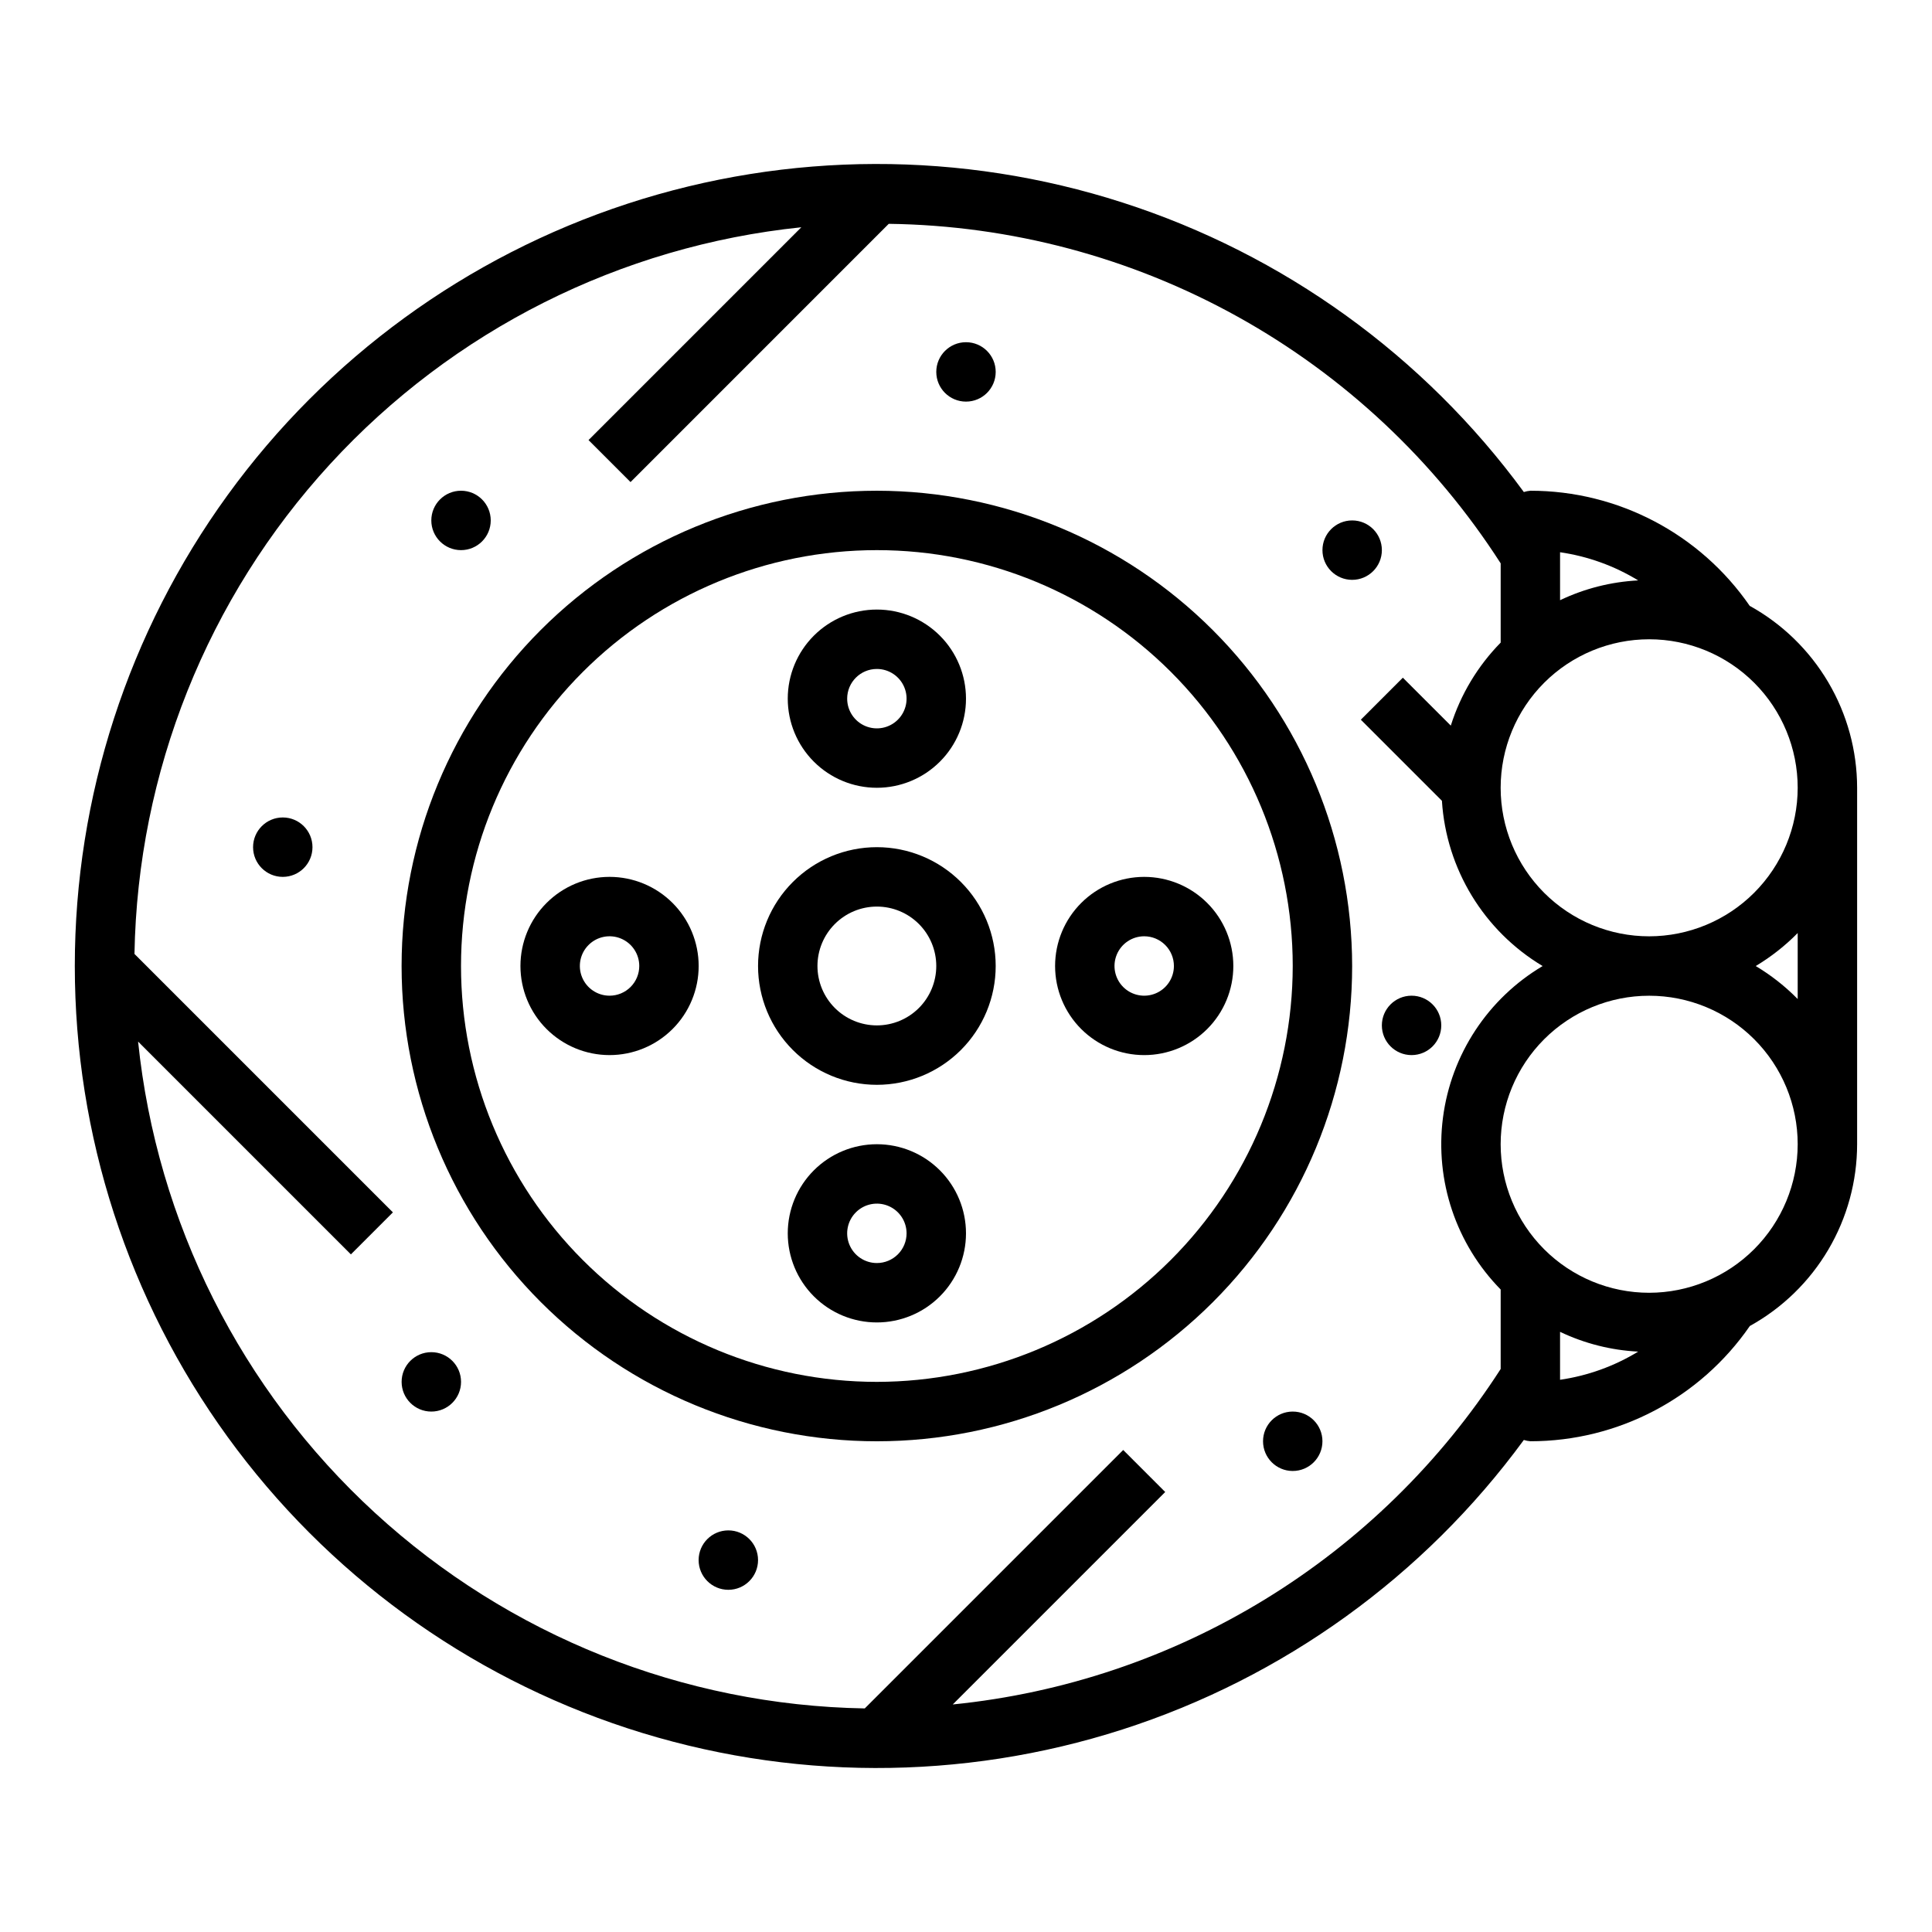 <?xml version="1.0" encoding="UTF-8"?>
<!-- Uploaded to: SVG Repo, www.svgrepo.com, Generator: SVG Repo Mixer Tools -->
<svg fill="#000000" width="800px" height="800px" version="1.1" viewBox="144 144 512 512" xmlns="http://www.w3.org/2000/svg">
 <g>
  <path d="m376.38 368.51c-8.352 0-16.359 3.316-22.266 9.223-5.906 5.902-9.223 13.914-9.223 22.266s3.316 16.359 9.223 22.266c5.906 5.902 13.914 9.223 22.266 9.223 8.352 0 16.359-3.32 22.266-9.223 5.906-5.906 9.223-13.914 9.223-22.266s-3.316-16.363-9.223-22.266c-5.906-5.906-13.914-9.223-22.266-9.223zm0 47.23c-4.176 0-8.18-1.66-11.133-4.609-2.953-2.953-4.613-6.957-4.613-11.133s1.66-8.18 4.613-11.133c2.953-2.953 6.957-4.613 11.133-4.613 4.176 0 8.18 1.66 11.133 4.613 2.953 2.953 4.609 6.957 4.609 11.133s-1.656 8.18-4.609 11.133c-2.953 2.949-6.957 4.609-11.133 4.609z"/>
  <path d="m376.38 274.05c-33.406 0-65.441 13.27-89.062 36.891-23.621 23.621-36.891 55.656-36.891 89.062 0 33.402 13.27 65.441 36.891 89.059 23.621 23.621 55.656 36.891 89.062 36.891 33.402 0 65.441-13.27 89.062-36.891 23.621-23.617 36.891-55.656 36.891-89.059-0.039-33.395-13.324-65.406-36.934-89.02-23.613-23.613-55.629-36.895-89.02-36.934zm0 236.16c-29.23 0-57.262-11.613-77.93-32.281s-32.277-48.699-32.277-77.926c0-29.23 11.609-57.262 32.277-77.93 20.668-20.668 48.699-32.281 77.93-32.281 29.23 0 57.262 11.613 77.93 32.281 20.668 20.668 32.277 48.699 32.277 77.93-0.031 29.219-11.652 57.23-32.312 77.895-20.66 20.66-48.676 32.281-77.895 32.312z"/>
  <path d="m376.38 447.23c-6.266 0-12.27 2.488-16.699 6.918-4.43 4.43-6.918 10.434-6.918 16.699 0 6.262 2.488 12.27 6.918 16.699 4.43 4.43 10.434 6.914 16.699 6.914 6.262 0 12.27-2.484 16.699-6.914 4.43-4.43 6.918-10.438 6.918-16.699 0-6.266-2.488-12.27-6.918-16.699-4.43-4.43-10.438-6.918-16.699-6.918zm0 31.488c-3.184 0-6.055-1.918-7.273-4.859s-0.543-6.328 1.707-8.578c2.25-2.254 5.637-2.926 8.578-1.707 2.941 1.219 4.859 4.09 4.859 7.273 0 2.086-0.828 4.09-2.305 5.566-1.477 1.477-3.481 2.305-5.566 2.305z"/>
  <path d="m423.61 400c0 6.262 2.488 12.27 6.918 16.699 4.43 4.426 10.438 6.914 16.699 6.914s12.27-2.488 16.699-6.914c4.43-4.43 6.918-10.438 6.918-16.699 0-6.266-2.488-12.273-6.918-16.699-4.43-4.43-10.438-6.918-16.699-6.918s-12.27 2.488-16.699 6.918c-4.43 4.426-6.918 10.434-6.918 16.699zm31.488 0c0 3.184-1.918 6.055-4.859 7.269-2.941 1.219-6.328 0.547-8.578-1.703-2.25-2.254-2.926-5.641-1.707-8.582s4.09-4.859 7.273-4.859c2.09 0 4.09 0.832 5.566 2.309 1.477 1.477 2.305 3.477 2.305 5.566z"/>
  <path d="m376.38 352.77c6.262 0 12.27-2.488 16.699-6.918 4.43-4.426 6.918-10.434 6.918-16.699 0-6.262-2.488-12.27-6.918-16.695-4.43-4.43-10.438-6.918-16.699-6.918-6.266 0-12.27 2.488-16.699 6.918-4.43 4.426-6.918 10.434-6.918 16.695 0 6.266 2.488 12.273 6.918 16.699 4.43 4.43 10.434 6.918 16.699 6.918zm0-31.488c3.184 0 6.055 1.918 7.273 4.859 1.219 2.941 0.543 6.328-1.707 8.578-2.25 2.254-5.637 2.926-8.578 1.707s-4.859-4.086-4.859-7.273c0-4.348 3.523-7.871 7.871-7.871z"/>
  <path d="m305.54 376.38c-6.266 0-12.27 2.488-16.699 6.918-4.43 4.426-6.918 10.434-6.918 16.699 0 6.262 2.488 12.27 6.918 16.699 4.43 4.426 10.434 6.914 16.699 6.914 6.262 0 12.27-2.488 16.699-6.914 4.43-4.43 6.914-10.438 6.914-16.699 0-6.266-2.484-12.273-6.914-16.699-4.43-4.43-10.438-6.918-16.699-6.918zm0 31.488c-3.184 0-6.055-1.918-7.273-4.859-1.219-2.941-0.547-6.328 1.707-8.578 2.25-2.254 5.637-2.926 8.578-1.707s4.859 4.09 4.859 7.273c0 2.086-0.828 4.09-2.305 5.566-1.477 1.477-3.481 2.305-5.566 2.305z"/>
  <path d="m607.7 304.57c-13.18-19.117-34.918-30.531-58.137-30.52-0.59 0.047-1.168 0.164-1.73 0.344-26.484-36.148-63.715-63.004-106.38-76.727-42.66-13.723-88.566-13.609-131.16 0.32-42.59 13.934-79.691 40.973-106 77.254-26.305 36.281-40.469 79.945-40.469 124.76 0 44.812 14.164 88.48 40.469 124.76 26.305 36.277 63.406 63.316 106 77.25 42.594 13.93 88.5 14.043 131.16 0.32 42.664-13.723 79.895-40.578 106.38-76.727 0.559 0.184 1.141 0.301 1.73 0.344 23.23 0.008 44.977-11.414 58.16-30.543 8.605-4.762 15.785-11.738 20.785-20.211 5-8.473 7.641-18.129 7.648-27.965v-94.465c-0.012-9.844-2.656-19.504-7.66-27.98-5.004-8.473-12.184-15.457-20.797-20.219zm-29.559-6.754h-0.004c-7.176 0.367-14.215 2.148-20.703 5.242v-12.707c7.336 1.062 14.379 3.602 20.703 7.465zm-181.65 297.88 56.301-56.301-11.133-11.133-68.488 68.488h0.004c-48.152-0.832-94.332-19.273-129.81-51.832-35.48-32.562-57.812-76.992-62.77-124.89l56.395 56.395 11.133-11.133-68.488-68.488v0.004c0.836-48.148 19.273-94.328 51.836-129.81 32.562-35.484 76.988-57.812 124.89-62.77l-56.395 56.395 11.133 11.133 68.43-68.441c32.359 0.43 64.109 8.875 92.406 24.578 28.301 15.699 52.266 38.172 69.758 65.398v21.004c-6.078 6.191-10.605 13.73-13.219 22l-12.707-12.699-11.133 11.133 21.484 21.484h0.004c1.145 18.102 11.129 34.484 26.691 43.801-14.5 8.617-24.238 23.422-26.41 40.152-2.172 16.73 3.465 33.531 15.289 45.566v21.066-0.004c-15.961 24.785-37.305 45.648-62.441 61.043-25.141 15.395-53.43 24.918-82.758 27.863zm160.94-98.746c6.488 3.094 13.527 4.879 20.703 5.242-6.324 3.859-13.367 6.398-20.703 7.465zm23.617-10.352c-10.438 0-20.449-4.144-27.832-11.527-7.379-7.383-11.527-17.395-11.527-27.832s4.148-20.449 11.527-27.832c7.383-7.383 17.395-11.527 27.832-11.527s20.449 4.144 27.832 11.527c7.383 7.383 11.527 17.395 11.527 27.832-0.012 10.434-4.164 20.438-11.539 27.816-7.379 7.379-17.387 11.531-27.82 11.543zm39.359-77.848v0.004c-3.32-3.379-7.059-6.316-11.121-8.746 4.062-2.434 7.801-5.371 11.121-8.746zm-39.359-16.617c-10.438 0-20.449-4.144-27.832-11.527-7.379-7.383-11.527-17.391-11.527-27.832 0-10.438 4.148-20.449 11.527-27.832 7.383-7.379 17.395-11.527 27.832-11.527s20.449 4.148 27.832 11.527c7.383 7.383 11.527 17.395 11.527 27.832-0.012 10.438-4.164 20.441-11.539 27.82-7.379 7.379-17.387 11.527-27.82 11.539z"/>
  <path d="m226.81 368.51c0 4.348-3.523 7.871-7.871 7.871s-7.871-3.523-7.871-7.871c0-4.348 3.523-7.875 7.871-7.875s7.871 3.527 7.871 7.875"/>
  <path d="m344.89 557.44c0 4.348-3.523 7.875-7.871 7.875-4.348 0-7.875-3.527-7.875-7.875s3.527-7.871 7.875-7.871c4.348 0 7.871 3.523 7.871 7.871"/>
  <path d="m494.46 525.95c0 4.348-3.523 7.875-7.871 7.875s-7.871-3.527-7.871-7.875c0-4.348 3.523-7.871 7.871-7.871s7.871 3.523 7.871 7.871"/>
  <path d="m525.95 415.74c0 4.348-3.523 7.871-7.871 7.871s-7.871-3.523-7.871-7.871c0-4.348 3.523-7.871 7.871-7.871s7.871 3.523 7.871 7.871"/>
  <path d="m266.18 510.21c0 4.348-3.527 7.871-7.875 7.871-4.348 0-7.871-3.523-7.871-7.871 0-4.348 3.523-7.871 7.871-7.871 4.348 0 7.875 3.523 7.875 7.871"/>
  <path d="m407.87 242.56c0 4.348-3.523 7.871-7.871 7.871s-7.875-3.523-7.875-7.871 3.527-7.871 7.875-7.871 7.871 3.523 7.871 7.871"/>
  <path d="m274.05 281.92c0 4.348-3.523 7.871-7.871 7.871-4.348 0-7.875-3.523-7.875-7.871 0-4.348 3.527-7.871 7.875-7.871 4.348 0 7.871 3.523 7.871 7.871"/>
  <path d="m510.21 289.79c0 4.348-3.523 7.875-7.871 7.875-4.348 0-7.875-3.527-7.875-7.875 0-4.348 3.527-7.871 7.875-7.871 4.348 0 7.871 3.523 7.871 7.871"/>
 </g>
</svg>